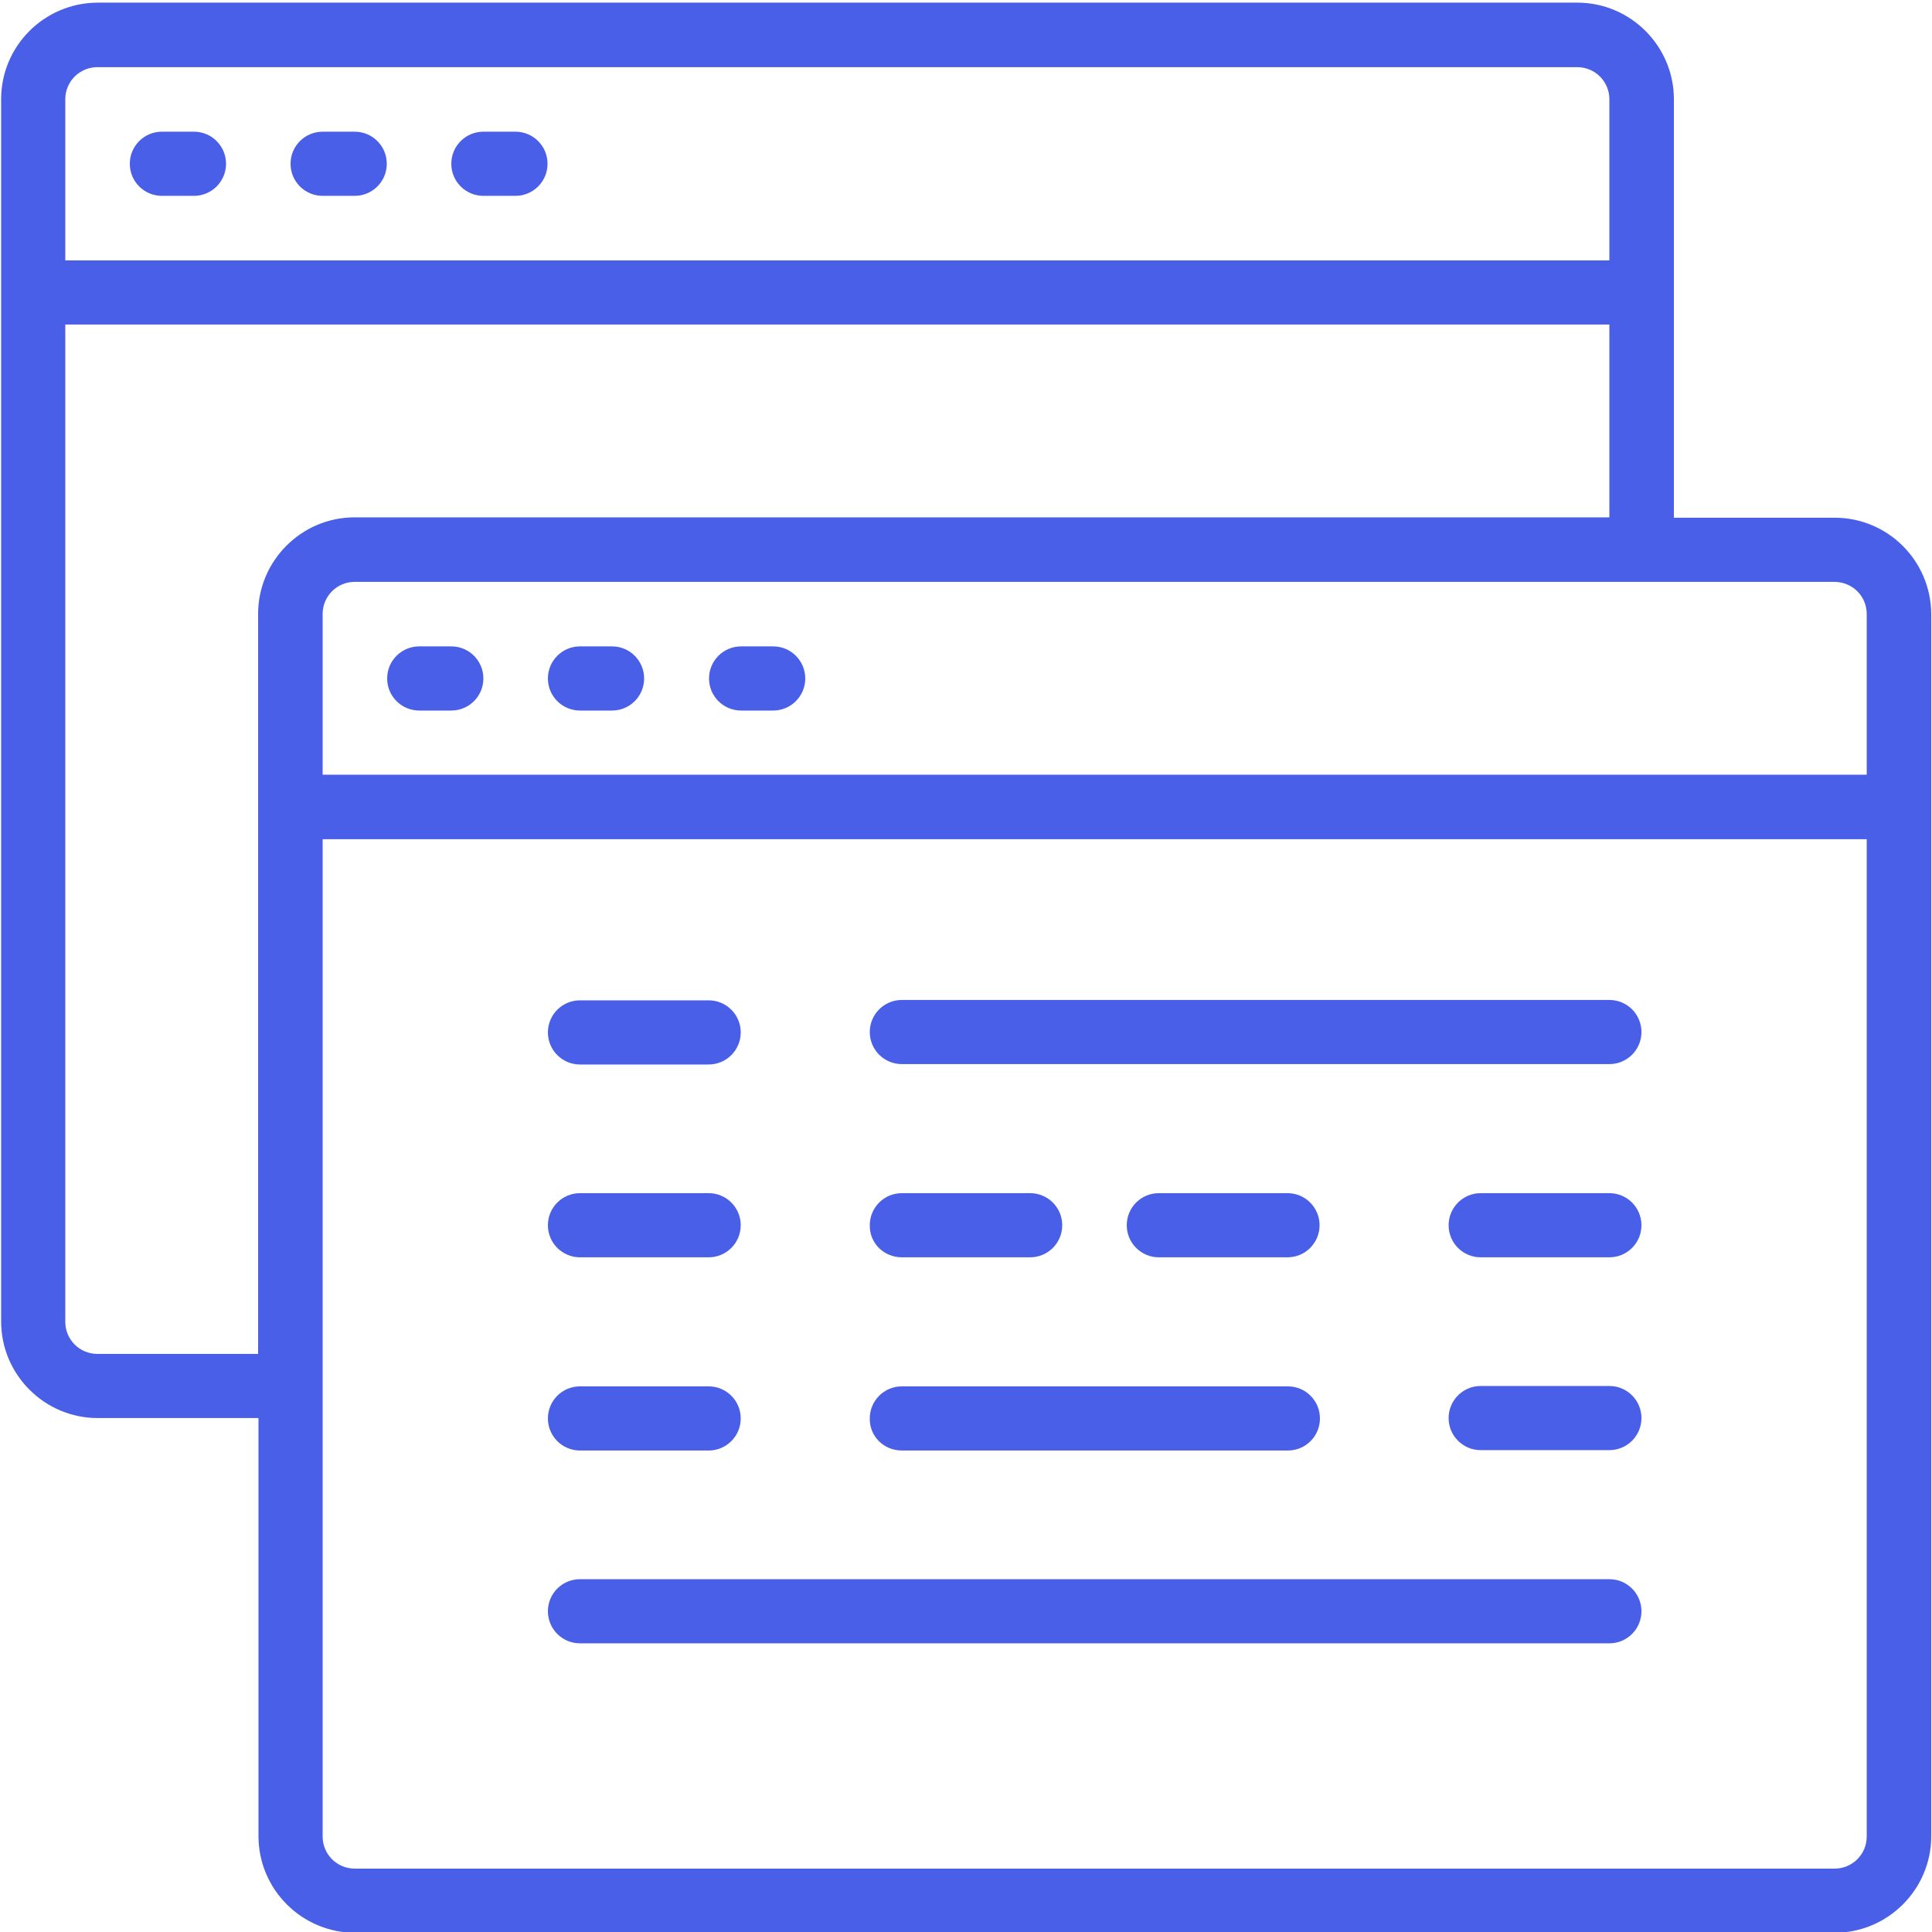 <?xml version="1.0" encoding="utf-8"?>
<!-- Generator: Adobe Illustrator 24.0.3, SVG Export Plug-In . SVG Version: 6.00 Build 0)  -->
<svg version="1.1" id="Layer_1" xmlns="http://www.w3.org/2000/svg" xmlns:xlink="http://www.w3.org/1999/xlink" x="0px" y="0px"
	 viewBox="0 0 512 512" style="enable-background:new 0 0 512 512;" xml:space="preserve">
<style type="text/css">
	.st0{fill:#495FE8;}
</style>
<g id="Data_file">
	<path class="st0" d="M42.9,51.9h8.5c4.7,0,8.5-3.8,8.5-8.5s-3.8-8.5-8.5-8.5h-8.5c-4.7,0-8.5,3.8-8.5,8.5S38.2,51.9,42.9,51.9z"/>
	<path class="st0" d="M85.5,51.9H94c4.7,0,8.5-3.8,8.5-8.5s-3.8-8.5-8.5-8.5h-8.5c-4.7,0-8.5,3.8-8.5,8.5S80.8,51.9,85.5,51.9z"/>
	<path class="st0" d="M128.1,51.9h8.5c4.7,0,8.5-3.8,8.5-8.5s-3.8-8.5-8.5-8.5h-8.5c-4.7,0-8.5,3.8-8.5,8.5S123.4,51.9,128.1,51.9z"
		/>
	<path class="st0" d="M486.2,137.2h-42.6V26.3c0-14.1-11.5-25.6-25.6-25.6H25.8C11.7,0.8,0.3,12.2,0.3,26.3v323.9
		c0,14.1,11.5,25.6,25.6,25.6h42.6v110.8c0,14.1,11.5,25.6,25.6,25.6h392.1c14.1,0,25.6-11.5,25.6-25.6V162.7
		C511.7,148.6,500.3,137.2,486.2,137.2z M494.7,162.7v42.6H85.5v-42.6c0-4.7,3.8-8.5,8.5-8.5h392.1
		C490.9,154.2,494.7,158,494.7,162.7z M25.8,17.8H418c4.7,0,8.5,3.8,8.5,8.5V69H17.3V26.3C17.3,21.6,21.1,17.8,25.8,17.8z
		 M25.8,358.8c-4.7,0-8.5-3.8-8.5-8.5V86h409.2v51.1H94c-14.1,0-25.6,11.5-25.6,25.6v196.1H25.8z M486.2,495.2H94
		c-4.7,0-8.5-3.8-8.5-8.5V222.4h409.2v264.3C494.7,491.4,490.9,495.2,486.2,495.2z"/>
	<path class="st0" d="M119.6,171.3h-8.5c-4.7,0-8.5,3.8-8.5,8.5s3.8,8.5,8.5,8.5h8.5c4.7,0,8.5-3.8,8.5-8.5S124.3,171.3,119.6,171.3
		z"/>
	<path class="st0" d="M162.2,171.3h-8.5c-4.7,0-8.5,3.8-8.5,8.5s3.8,8.5,8.5,8.5h8.5c4.7,0,8.5-3.8,8.5-8.5S166.9,171.3,162.2,171.3
		z"/>
	<path class="st0" d="M204.9,171.3h-8.5c-4.7,0-8.5,3.8-8.5,8.5s3.8,8.5,8.5,8.5h8.5c4.7,0,8.5-3.8,8.5-8.5S209.6,171.3,204.9,171.3
		z"/>
	<path class="st0" d="M153.7,282.1h34.1c4.7,0,8.5-3.8,8.5-8.5c0-4.7-3.8-8.5-8.5-8.5h-34.1c-4.7,0-8.5,3.8-8.5,8.5
		C145.2,278.3,149,282.1,153.7,282.1z"/>
	<path class="st0" d="M153.7,333.2h34.1c4.7,0,8.5-3.8,8.5-8.5c0-4.7-3.8-8.5-8.5-8.5h-34.1c-4.7,0-8.5,3.8-8.5,8.5
		C145.2,329.4,149,333.2,153.7,333.2z"/>
	<path class="st0" d="M153.7,384.4h34.1c4.7,0,8.5-3.8,8.5-8.5c0-4.7-3.8-8.5-8.5-8.5h-34.1c-4.7,0-8.5,3.8-8.5,8.5
		C145.2,380.6,149,384.4,153.7,384.4z"/>
	<path class="st0" d="M239,384.4h102.3c4.7,0,8.5-3.8,8.5-8.5c0-4.7-3.8-8.5-8.5-8.5H239c-4.7,0-8.5,3.8-8.5,8.5
		C230.4,380.6,234.2,384.4,239,384.4z"/>
	<path class="st0" d="M239,333.2H273c4.7,0,8.5-3.8,8.5-8.5c0-4.7-3.8-8.5-8.5-8.5H239c-4.7,0-8.5,3.8-8.5,8.5
		C230.4,329.4,234.2,333.2,239,333.2z"/>
	<path class="st0" d="M341.2,333.2c4.7,0,8.5-3.8,8.5-8.5c0-4.7-3.8-8.5-8.5-8.5h-34.1c-4.7,0-8.5,3.8-8.5,8.5
		c0,4.7,3.8,8.5,8.5,8.5H341.2z"/>
	<path class="st0" d="M426.5,316.2h-34.1c-4.7,0-8.5,3.8-8.5,8.5c0,4.7,3.8,8.5,8.5,8.5h34.1c4.7,0,8.5-3.8,8.5-8.5
		C435,320,431.2,316.2,426.5,316.2z"/>
	<path class="st0" d="M426.5,367.3h-34.1c-4.7,0-8.5,3.8-8.5,8.5c0,4.7,3.8,8.5,8.5,8.5h34.1c4.7,0,8.5-3.8,8.5-8.5
		C435,371.1,431.2,367.3,426.5,367.3z"/>
	<path class="st0" d="M426.5,265H239c-4.7,0-8.5,3.8-8.5,8.5c0,4.7,3.8,8.5,8.5,8.5h187.5c4.7,0,8.5-3.8,8.5-8.5
		C435,268.8,431.2,265,426.5,265z"/>
	<path class="st0" d="M426.5,418.5H153.7c-4.7,0-8.5,3.8-8.5,8.5s3.8,8.5,8.5,8.5h272.8c4.7,0,8.5-3.8,8.5-8.5
		S431.2,418.5,426.5,418.5z"/>
</g>
</svg>
